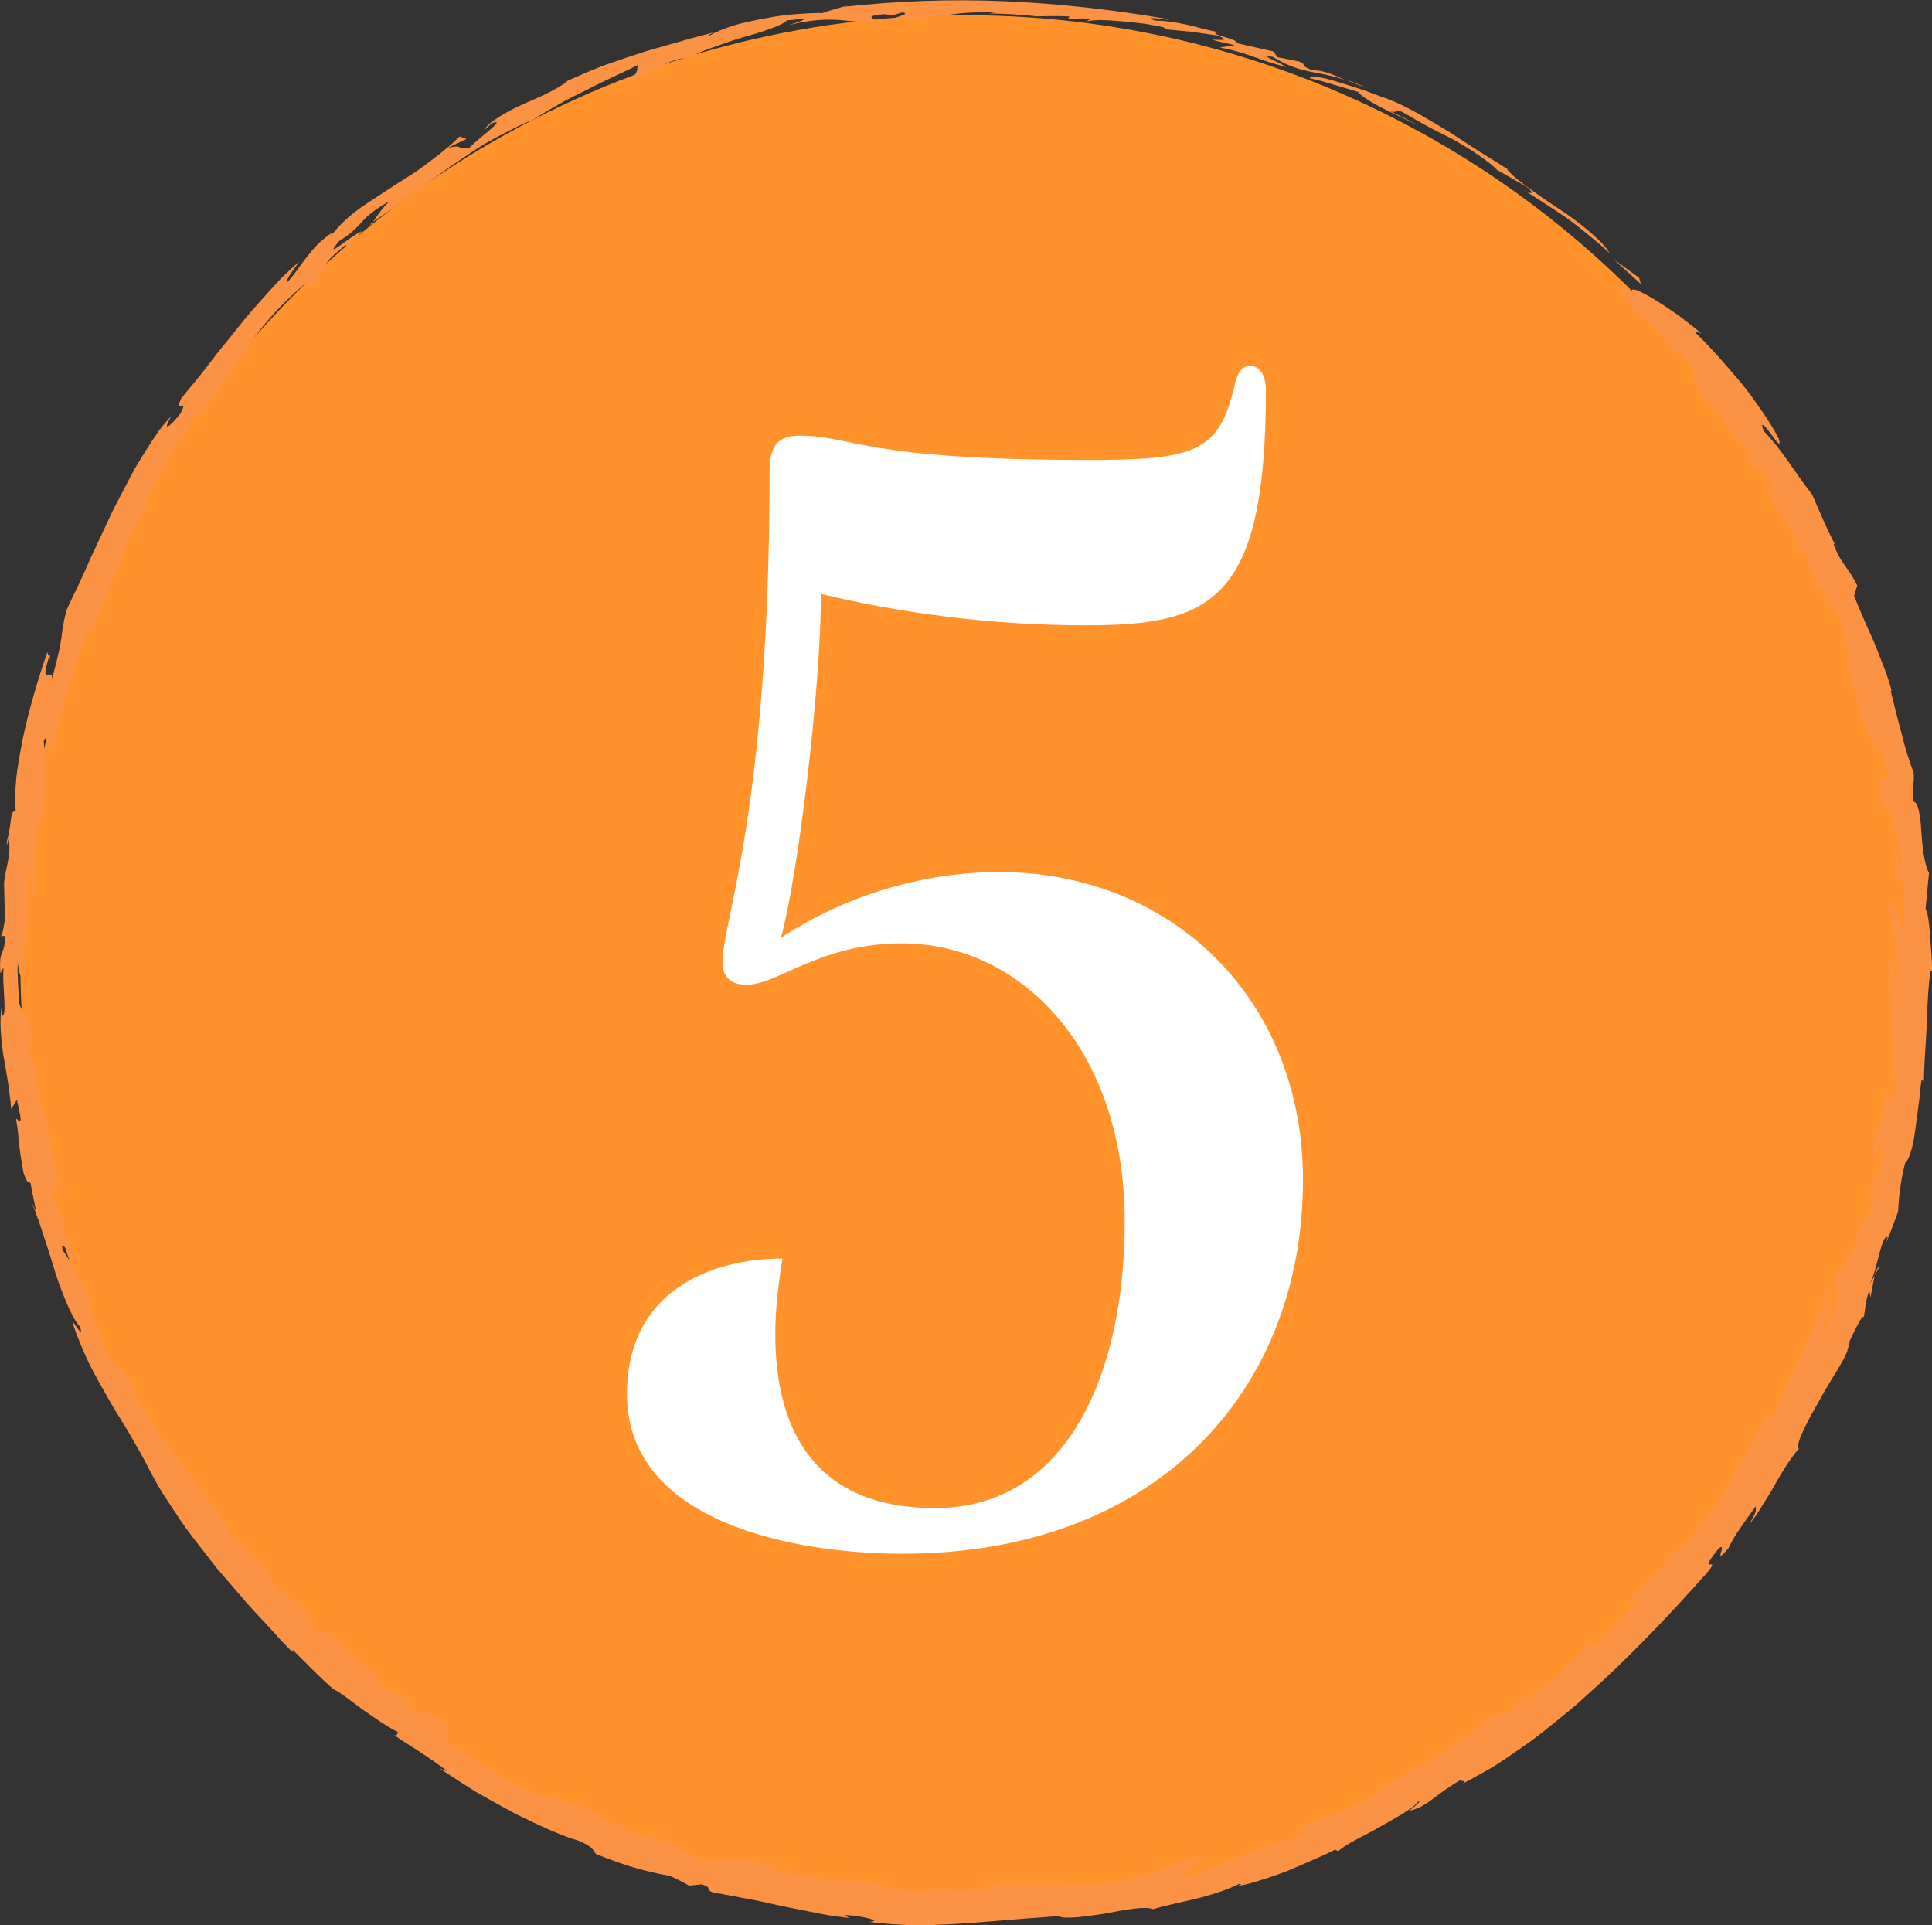 <?xml version="1.0" encoding="UTF-8"?><svg id="b" xmlns="http://www.w3.org/2000/svg" width="376.31" height="374.99" viewBox="0 0 376.31 374.99"><rect x="0" y="0" width="376.31" height="374.99" fill="#333333" stroke="none"/><defs><style>.d{fill:#fc9244;}.e{fill:#fff;}.f{fill:#ff922a;}</style></defs><g id="c"><g><g><circle class="f" cx="187.95" cy="186.96" r="184"/><g><polygon class="d" points="319.6 55.31 319.24 54.09 314.38 50.58 319.6 55.31"/><path class="d" d="m270.69,19.42c-1.3-.44-2.87-1.06-4.51-1.66-1.67-.55-3.4-1.13-4.98-1.62-1.59-.48-3.01-.92-4.11-1.07-1.1-.16-1.83-.14-1.99.15l2.39.59,2.36.7,4.73,1.41c.21.37.74.79,1.49,1.28.74.51,1.7,1.07,2.8,1.65,2.19,1.18,4.99,2.36,7.52,3.66-.95-.51-1.88-1.05-2.84-1.52l-2.91-1.4c1.55.62.89-.42,2.45.2,1.09.59,2.05,1.17,2.95,1.69.9.52,1.73.97,2.51,1.39,1.56.84,2.97,1.48,4.3,2.19,1.32.74,2.61,1.48,4.02,2.4,1.39.94,2.98,1.96,4.68,3.53l-.49-.21,6.3,3.6c1.76,1.46.74,1.32.06,1.02,2.71,1.74,5.11,3.27,7.7,5.03,1.27.91,2.55,1.94,3.94,3.06,1.38,1.15,2.92,2.34,4.5,3.86-.91-1.52-2.43-2.91-4.12-4.37-1.72-1.43-3.62-2.91-5.66-4.21-2.01-1.33-4.01-2.67-5.78-4.01-1.83-1.26-3.43-2.54-4.56-3.88l.48.21c-.92-.54-1.84-1.11-2.76-1.71-.92-.6-1.89-1.15-2.84-1.76-1.91-1.19-3.81-2.49-5.74-3.74-3.95-2.36-7.87-4.85-11.89-6.45Z"/><path class="d" d="m297.41,37.39c-.17-.1-.33-.19-.49-.28,0,.06.22.18.49.28Z"/><path class="d" d="m9.52,127.92l.17.43c.06-.53.11-1.03-.17-.43Z"/><path class="d" d="m72.69,43.17c-.15.1-.28.19-.43.29-.28.73-.06.43.43-.29Z"/><path class="d" d="m365.13,248.45l1.05-1.88c-.53.38-.84,1.06-1.05,1.88Z"/><path class="d" d="m358.06,107.2c-.04-.07-.08-.13-.11-.19.04.06.08.14.11.19Z"/><path class="d" d="m369.44,171.19l-.35.31c.23.25.32.09.35-.31Z"/><path class="d" d="m359.3,127.1c-.34-1.22-.72-2.4-1.16-3.59.11.89.64,2.38,1.16,3.59Z"/><path class="d" d="m358.8,108.42c-.22-.37-.48-.8-.74-1.23.29.47.55.94.74,1.23Z"/><path class="d" d="m361.99,238.65l-1.46,1.39c.31.07.9-.69,1.46-1.39Z"/><path class="d" d="m354.55,116.98c-.08-.65-.33-1.46-.62-2.3,0,.48.18,1.25.62,2.3Z"/><path class="d" d="m262.06,15.5c1.22.52,2.6,1.09,4.31,1.72-1.55-.75-2.97-1.29-4.31-1.72Z"/><path class="d" d="m165.5,366.16c.36-.06.65-.15.85-.27-1-.03-1.07.09-.85.27Z"/><path class="d" d="m304.32,325.28l.35-.34c-.12.05-.3.13-.57.28l.22.06Z"/><path class="d" d="m268.1,349.19c.16-.15.3-.3.43-.44-.34.27-.41.37-.43.44Z"/><path class="d" d="m326.66,301.33c.28-.46.56-.91.72-1.37-.22.47-.48.91-.72,1.37Z"/><path class="d" d="m345.23,276.09c-.98,1.06-.53-.42-.09-1.87-1.06,1.64-1.84,3.07-2.55,4.35-.75,1.26-1.37,2.41-2.02,3.57-.64,1.16-1.3,2.31-2.11,3.59-.85,1.25-1.9,2.57-3.22,4.12l2.57-2.86c-.61,1.17-1.4,2.56-2.31,4.04-.9,1.47-1.91,3.05-3.06,4.48-2.26,2.91-4.57,5.7-6.51,7.14l.71-1.31c-1.34,2.13-3.53,4.5-5.57,6.5-2.1,1.95-3.95,3.62-4.45,4.62,1.72-1.2.41.53,2.89-1.52-1.39,1.62-2.71,3.31-4.16,4.87l-4.37,4.7-1.57-.3c-1.53,1.63-3.17,3.14-4.76,4.72.79-.35-.96,1.06-2.88,2.63-1.97,1.5-4.06,3.22-3.76,3.76-3.32,1.97.66-1.75,1.41-2.98-1.37,1.3-2.22,1.9-3.02,2.52-.81.6-1.51,1.29-2.74,2.57l-3.71,1.21c-1.27,1.02-2.49,2.13-3.81,3.1l-3.94,2.94c.36-.35-.2-.1.15-.44-.83.79-1.85,1.56-3.02,2.27-1.19.68-2.49,1.35-3.81,2.06-1.33.7-2.66,1.47-3.96,2.27-1.32.77-2.57,1.62-3.67,2.63.24-.19.14-.2.18-.3-2.37,2.31-9.81,4.79-12.48,5.7-4.68,2-1.58,1.76-1.6,2.28-6.97,2.57-9.45,3.1-11.52,3.97-1.04.39-1.98.9-3.42,1.47-1.44.59-3.35,1.37-6.29,2.51-1.89.16-2.36-.15-2.1-.48.26-.34,1.2-.86,2.07-1.38,1.75-1.01,3.24-1.9-1.41-1.15-.52.51-2.35,1.2-4.95,2.04-1.3.4-2.78.89-4.41,1.28-1.63.38-3.39.76-5.2,1.14-.84.09-1.76.18-2.72.28-.97.06-1.99.12-3.05.19-2.12.11-4.36.32-6.61.36-2.25.02-4.49.03-6.57,0-2.08-.02-4.02-.26-5.65-.44l.69.91-4.74.37-4.75.15c1.81-.43,3.61-.78,5.4-1.27-1.5.36-6.26.78-9.46,1.18-4.95.06-6.32-.55-7.39-1.06-1.08-.49-1.87-.95-5.74-.7-.28-.14-.52-.27-.68-.38-1.26.2-3.5.11-6.32-.36-1.41-.22-2.98-.46-4.65-.72-1.68-.22-3.43-.66-5.27-.96l2.77-.62c1.54.46,3.11.76,4.68,1.12-2.35-1.49-7.83-1.33-12.39-2.45-4.83-.88-2.73.69-5.37.35-.86-.26-1.95-.47-2.99-.72-1.03-.29-2-.6-2.63-.98-4.02-1.68,0-1.48,1.42-1.55-3.9-.02-5.15-.37-13.11-2.92-.2-.69.46-.72,1.53-.43-1.69-.49-3.23-.75-4.25-.65l-2.34-1.76c-2.07-1.18-3.7-1.85-5.14-2.33-1.41-.52-2.64-.8-3.94-1.09-1.3-.29-2.67-.59-4.34-1.16-1.64-.63-3.57-1.57-6.03-3.04.75.23.58.06-.14-.37-.71-.43-1.99-1.09-3.37-1.98-1.4-.86-2.97-1.83-4.35-2.74-.69-.46-1.33-.89-1.88-1.31-.53-.43-.97-.83-1.28-1.16,3.34,2.09-.57-2.53,1.78-1.76-3.56-2.75-4.5-2.97-5.32-3-.82-.04-1.55.17-4.53-1.99l3.23.62c-5.95-3.79-1.83-.41-7.82-4.46,1.82.91-2.23-2.32,1.4-.02-3.58-3.02-4.84-4.22-6.06-5.24-.6-.53-1.19-1.01-1.97-1.75-.77-.76-1.76-1.74-3.23-3.18l-1.48.57c-2.13-1.8-2.47-2.96-2.8-3.73.79.83,2.09,2.05,2.09,1.82-.76-1.53-1.78-2.36-2.86-3.24-1.09-.87-2.23-1.79-3.1-3.52.3.97.57,2.17-1.87-.26,1.34.26-2.85-4.5-2.73-4.93.48,1.02-.77-.32-2.27-1.89-.38-.39-.77-.8-1.14-1.19-.36-.4-.72-.79-1.04-1.12-.65-.66-1.2-1.1-1.46-1.05-1.92-3.55,1.31.56,1.81.43-.71-.47-1.61-1.38-2.59-2.51-.49-.57-1-1.19-1.52-1.84-.53-.64-1.04-1.33-1.51-2.05-1.93-2.83-3.84-5.64-4.92-6.72.04-.1,0-.28.06-.3-1.39-1.59-3.05-3.84-5.02-6.52-.92-1.38-1.92-2.87-2.98-4.46-1.07-1.58-2.25-3.23-3.37-5.02.68.73,1.32,1.49,2.04,2.19-1.77-3.84-2.68-4.82-3.61-5.6-.89-.8-1.88-1.37-3.25-4.63.83.44-.36-2.23-1.44-4.71-.57-1.23-1-2.46-1.2-3.21-.19-.75-.12-1.02.46-.41-1.05-1.84-2.05-3.79-3.02-5.55-.92-1.79-1.76-3.42-2.68-4.58-.61-4.02,3.87,6.76,2.48,1.37l-2.42-5.5c.09-.4.21-.81.32-1.21-.52-.1-1.92-5.15-2.21-4.8.49-1.1.38-3.54,1.03-3.42-1.01-3.63-1.51-8.91-2.6-11.9l.32-.34c-2.13-3.32-1.86-11.28-3.54-12.94.19-.8.41-1.61.61-2.41-.54-5.72-1.99-4.54-2.46-7.21-.11-2.32-.34-5.16-.27-7.61.56,3.78.82,2.81,1,.73.16-2.09.5-5.31.76-6.08.01-.74.03-1.84.06-3.1-.01-1.27.12-2.7.14-4.13.11-2.84.03-5.64-.14-6.86.14,1.81.51,2.18.7,2.89.2.71.3,1.76.1,4.94.85-1.66.89-4.07.92-6.96.05-1.44.08-3.01.17-4.66.1-1.65.17-3.39.56-5.14l.64.17c.62-5.04.65-7.7.63-9.65-.07-1.96-.37-3.24-.46-5.55,1.06-1,1.05.05,1.24,3.07.88-3.29,2.09-7.49,3.18-11.85,1.32-4.29,2.52-8.74,4-12.28,1.4-2.05,1.15-.44.5,2.01.55-1.89,1.22-3.87,1.92-5.85.74-1.96,1.62-3.88,2.38-5.76.38-.94.75-1.85,1.1-2.74.36-.88.74-1.72,1.05-2.53.64-1.62,1.12-3.1,1.35-4.38-.17,1.01.26.33.94-.9.67-1.24,1.71-2.96,2.53-4.17-.26-.15-.33-.82-.12-1.11,1.68-4.6,7.16-13.92,10.91-18.23l-.82,1.93c1.87-2.69,3.58-4.92,5.01-7.1.71-1.1,1.4-2.15,2.08-3.19.71-1.01,1.41-2,2.11-3.01,2.78-4.04,5.97-8.03,11.45-12.71,2.08-1.55-1.08,2.68,2.7-.97.74-1.07.77-1.67,1.25-2.55.24-.44.59-.95,1.2-1.62.64-.65,1.55-1.44,2.87-2.48l.28,1.02,2.84-3.71c-2.29.93-7.82,6.04-4.41,1.94,2.59-1.63,3.44-2.66,4.44-3.78,1.02-1.09,2.23-2.23,5.46-4.07-1.29,1.12-2.59,3.05-3.29,4.08,1.6-1.06,3.05-2.07,4.4-3.04.67-.49,1.31-.97,1.94-1.43.64-.45,1.26-.88,1.87-1.3,2.44-1.68,4.52-3.38,6.73-4.91,2.22-1.51,4.44-3.06,7-4.62,1.31-.73,2.69-1.48,4.19-2.24,1.51-.74,3.08-1.61,4.9-2.29,1.64-1.02,3.43-2.07,5.26-3.12.91-.54,1.85-1.03,2.8-1.49.95-.47,1.89-.94,2.81-1.4,3.67-1.92,7.22-3.39,9.61-4.68-.09,1.05.24,1.83-2.81,3.78,1.54-.55,2.83-1.15,3.97-1.76,1.14-.61,2.14-1.22,3.12-1.69,1.95-.99,3.74-1.77,6.12-1.8.65-.58,2.07-1.18,3.85-1.83,1.78-.64,3.91-1.38,6-2.03,4.23-1.18,8.25-2.48,8.88-3.46.34.32,7.06-1.18.38.99,8.84-2.2,11.99-.17,16.04-.7,1.14-.16.46-.37.14-.63-.32-.24-.27-.59,2.37-.78.65.03.82.21,1.48.23l2-.57c2.13.27-2.23,1.07-2.39,1.56,1.84-.04,3.52-.17,5.13-.37,1.61-.18,3.17-.32,4.77-.54,1.6-.19,3.25-.44,5.05-.59,1.8-.1,3.75-.17,5.94-.15l-1.51.28c1.48.05,2.97.07,4.45.16l4.44.35-.51.07c2.4-.04,4.82-.12,7.22,0l-.27.45c1.66.07,2.08-.18,4.4.04l-.82.49c.6-.16,1.57-.24,2.78-.27,1.19.02,2.61.11,4.07.24,1.47.13,2.99.29,4.41.47,1.41.2,2.7.48,3.72.69l.72.43,4.93.47,4.91.71c4.9,1.97-6.82-.4,3.33,1.88l-2.89.46c3.62.68,5.59,1.48,7.31,2.06.86.3,1.64.59,2.52.86.88.26,1.85.55,3.06.91-.95-.71-2.28-1.28-3.04-1.64-.75-.37-.94-.55.38-.4,1.28.74,2.44,1.36,3.58,1.81,1.14.45,2.25.76,3.38,1.01,1.13.26,2.28.43,3.47.68,1.18.28,2.43.58,3.77,1.01-1.31-.55-2.4-1.03-3.42-1.37-1.02-.34-2-.49-3.03-.52-2.79-1.08-.78-.97-2.49-1.67-1.41-.28-2.8-.61-4.22-.84l-.89-1.15-7.14-1.61c.71-.8-6.43-1.86-3.41-2.1-1.26-.24-2.37-.5-3.4-.77-.51-.14-1.01-.27-1.5-.4-.49-.11-.97-.22-1.45-.33-1.91-.42-3.78-.75-6.14-.78-3.26-1.3,5.48.48,1.91-.4-10.08-1.72-20.4-2.9-30.86-3.36-10.46-.47-21.07-.09-31.63,1.07l2-.67c-2,.69-4.67,1.3-6.14,1.89-.91-.04-2.47.01-4.36.15-1.89.13-4.13.34-6.36.79-2.24.41-4.52.88-6.49,1.44-1.96.63-3.64,1.3-4.73,1.97-.68.1.29-.38.76-.62-.85.25-1.79.51-2.8.77-.51.13-1.03.26-1.57.4-.54.16-1.09.32-1.65.48-2.26.64-4.75,1.35-7.32,2.08-2.54.84-5.17,1.72-7.75,2.62-2.56.95-5.03,2.05-7.34,3.07-.41.39-.94.76-1.56,1.12-.61.38-1.3.77-2.05,1.15-1.5.76-3.23,1.5-4.95,2.26-1.74.72-3.35,1.64-4.75,2.48-1.38.87-2.49,1.75-3.06,2.67l1.61-1.39c3.27-1.15-3.58,3.58-4.42,4.85-3.09.34-.7-.78-4.21-.05l3.64-1.72-1.33-.48c-2.35,2.32-4.84,4.14-7.21,5.92-2.38,1.75-4.88,3.12-7.09,4.65-2.24,1.48-4.41,2.82-6.29,4.26-1.83,1.5-3.41,3.03-4.58,4.72.3-.4.08-.45.41-.87-1.11.75-2.07,1.52-2.9,2.33-.81.84-1.51,1.68-2.15,2.51-1.29,1.67-2.36,3.3-3.63,4.77-.72-.08,1.04-2.24,2.23-3.96-.88.77-1.82,1.62-2.8,2.55-.98.92-1.91,2-2.91,3.08-1.97,2.2-4.13,4.51-6.08,7.04-1.98,2.5-4.08,4.94-5.89,7.41-.93,1.21-1.86,2.38-2.77,3.49-.46.55-.91,1.09-1.35,1.61-.42.54-.84,1.06-1.25,1.55-1.46,3.41,1.6-.54-.09,2.87-1.97,2.47-3.77,3.98-1.84.56-.77.82-1.63,1.8-2.48,2.96-.82,1.18-1.69,2.51-2.59,3.95-.88,1.45-1.88,2.95-2.73,4.63-.87,1.66-1.77,3.39-2.69,5.15-.95,1.74-1.77,3.6-2.62,5.43-.84,1.84-1.74,3.65-2.56,5.45-.79,1.82-1.58,3.6-2.39,5.3-.41.85-.82,1.68-1.21,2.49-.37.82-.74,1.62-1.11,2.39-.88,3.51-.83,4.23-.99,5.39-.19,1.15-.42,2.79-1.84,8.06.28-2.6-2.55,1.95-.59-4.32l-.32-.92c-1.81,5.18-3.64,11.34-4.82,17.01-.53,2.85-1.05,5.53-1.27,7.92-.19,2.39-.24,4.44-.07,5.97-1.26.15-.61,1.91-1.72,5.93-.07,1.69.2-.13.36-.79.56,4.11-.8,6.01-.8,8.9l-.14-1.04c.08,2.64.09,5.26.23,7.88-.19,1.3-.47,3.25-.85,3.52l.85-.03c-.05,2.1-.33,2.61-.59,3.25-.26.64-.52,1.41-.32,4.04l.61-1.12c-.31,3.34.67,8.63-.12,9.37-.17.15-.14-.51-.26-1.69-.44,2.64-.14,6.03.37,9.54.31,1.75.64,3.53.9,5.28.13.88.25,1.74.34,2.59.09.85.22,1.68.27,2.49l1.09-1.83c1.47,6.1.36,3.82-.16,3.66.35,2.07.46,3.36.58,4.81.17,1.44.38,3.05.89,5.78.93,2.6.8,1.28,1.38,2.05.29,1.86.74,3.69,1.1,5.55l-1.67-3.33c1.05,1.99,1.92,4.29,2.68,6.71.8,2.42,1.63,4.91,2.36,7.35.69,2.45,1.61,4.73,2.43,6.75.86,2,1.67,3.74,2.71,4.87.95,3.17-1.94-2.39-1.37-.5.82,2.45,1.89,4.97,3.06,7.5,1.23,2.5,2.67,4.94,4.03,7.36.66,1.22,1.42,2.37,2.12,3.52.71,1.14,1.4,2.27,2.04,3.38,1.24,2.24,2.51,4.27,3.43,6.23.83,1.54,1.67,3.12,2.61,4.67.98,1.52,1.99,3.06,3.03,4.6,2.01,3.14,4.46,6.07,6.81,9.14l.89,1.14.95,1.1,1.91,2.21c1.29,1.47,2.53,2.98,3.84,4.43l4,4.31,1.97,2.18,2.04,2.1.06-.46c2.61,2.6,5.16,5.28,7.95,7.7,1.42.64,3.43,2.33,5.73,3.98,2.32,1.63,4.81,3.38,6.93,4.41-.48,0,.04.97-.93.49,1.93,1.34,4.04,2.61,5.88,3.84.92.61,1.78,1.21,2.55,1.76.78.53,1.46,1.03,1.98,1.5l-1.51-.57c2.18,1.43,4.58,2.99,7.04,4.54,2.53,1.44,5.11,2.88,7.58,4.22,5.03,2.48,9.58,4.55,12.25,5.24,3.29,1.34,2.96,1.91,3.66,2.71,5.61,2.24,9.44,3.35,14.36,4.24,1.2.55,2.43,1.11,3.74,1.89.82-.07,1.64-.17,2.46-.26,2.39.78.36.87,2.22,1.61,2.34.36,4.73.88,7.15,1.3,2.41.44,4.79,1.05,7.12,1.51,2.33.46,4.57.91,6.63,1.32,2.06.43,3.98.62,5.61.83l-.88-.56c2.74,0,7.94,1.2,4.67,1.3,3.24.44,6.1.57,8.8.68,2.71.05,5.29-.14,7.99-.25,5.42-.33,11.36-.92,20.13-1.53,1.29.66,5.24.1,9.18-.51,3.92-.77,7.86-1.47,9.31-.85,3.6-1.05,6.63-1.56,9.33-2.28,2.69-.73,5.09-1.47,7.45-2.66.2.13.84.03-.29.38,1.51-.09,4.57-1.06,8.12-2.31,1.78-.61,3.62-1.48,5.48-2.27,1.84-.83,3.72-1.58,5.37-2.47l.6.34c.5-.54,1.63-1.25,3.06-2.04,1.43-.8,3.19-1.63,4.87-2.62,3.39-1.92,6.8-3.79,7.65-5.03.83-.18-.98,1.16-1.82,1.81,1.99-.4,3.4-1.38,4.88-2.48,1.47-1.13,3.06-2.31,5.22-3.57-.17.45,1.25-.04.48.7,1.85-.96,3.77-2.04,5.76-3.2,1.96-1.21,3.92-2.6,5.95-4.01,2.06-1.38,4.05-2.99,6.08-4.64,1.02-.82,2.04-1.65,3.08-2.49,1.04-.84,2.01-1.78,3.02-2.67,8.12-7.19,16.01-15.5,23.23-23.6,1.99-2.27,1.34-2.09.93-2.02-.43.05-.72-.07,1.71-3.14,1.87-1.42-1.4,3.81,1.87,0,.82-1.67,1.46-2.73,2.27-3.86.77-1.16,1.69-2.4,3.11-4.37-.18.95.5.45-1.24,3.41,1.01-1.01,2.53-3.6,4.28-6.43,1.61-2.93,3.49-6.08,5.36-8.23-.45.06-.14-.95.18-1.96.77-1.93,1.79-3.88,2.87-5.75,1.04-1.89,2.08-3.74,3.07-5.36,2.02-3.22,3.42-5.73,3.32-6.19,0,0,1-2.71-.12-.46.61-1.38,1.39-3.05,2.05-4.26.65-1.22,1.1-2,1.26-1.54.26-1.6.28-3.08,1.06-5.33l.2,1.45c.34-1.34.52-2.96.86-4.27-.34.64-.75,1.25-1.12,1.87.93-1.5,1.44-4.03,2-6.05.54-2.03,1.02-3.59,1.63-3.3l-.33,1.13c.9-1.98,1.57-4.03,2.35-6.06.08-1.32.16-2.65.38-4.15.18-1.52.44-3.23,1-5.33.83-.67,1.59-3.35,1.99-6.59.21-1.61.45-3.35.67-5.02.24-1.67.32-3.3.55-4.66l.45.31c.03-4.37.97-15.38.62-13.4.21-4.19.6-9.87,1-7.78-.06-.86-.04-1.95-.13-3.14-.08-1.19-.17-2.47-.25-3.7-.2-2.46-.4-4.71-.91-5.58l.66-6.95c-.99-1.99-1.32-5.4-1.51-8.37-.08-1.49-.26-2.85-.49-3.85-.23-1-.54-1.64-1-1.67-.37-3.81.21-3.02.02-5.69-1-2.53-1.76-5.13-2.4-7.79-.73-2.64-1.4-5.32-2.05-8.02l.14-.19c-.68-2.69-1.86-5.48-3.06-8.54-.59-1.54-1.37-3.07-2.07-4.72-.73-1.63-1.42-3.35-2.17-5.14l.62-2.03c-.9-1.84-1.7-2.87-2.42-3.91-.73-1.03-1.36-2.07-2.11-3.85-.21-.9.23-.16.76.73-1.94-3.28-3.83-8.06-5.02-10.69-3.64-4.68-5.79-8.63-9.44-12.39-.81-2.19.32-.9,1.38.53,1.05,1.44,2.13,2.96,1.57.99-.94-1.88-2.09-3.64-3.29-5.38-1.21-1.74-2.42-3.5-3.79-5.18-2.79-3.31-5.67-6.68-8.95-9.9-.31-.77.51-.13.99-.03,0,0-.92-.74-2.27-1.82-.68-.53-1.45-1.15-2.29-1.77-.87-.6-1.78-1.22-2.68-1.81-3.61-2.37-6.99-4.21-6.27-2.53-1.12-.48-2.22-1.07-2.43-.81-.23.27.51,1.38,2.83,4.4,1.06.72,2.93,2.27,4.57,3.84,1.6,1.6,2.88,3.3,2.94,4.12l1.01-.28c1.74,1.87,2.57,2.91,2.92,3.6.33.7.24,1,.18,1.36-.13.72-.14,1.67,3.58,6.47l-1.32-2.21c.72.89,1.5,1.6,2.24,2.39.71.81,1.4,1.67,2.01,2.82.23.79-.83-.49-1.57-1.18l3.41,3.76c.56.63,1.15,1.25,1.7,1.9l1.61,1.97c-.24.66-.69.49-2.11-.98,2.46,3.9,2.59,3.28,2.8,2.9.11-.19.24-.32.7.21.23.27.54.7.98,1.37.43.68,1.02,1.57,1.64,2.85.62,2.02-.82-.37-1.9-1.46,1,2.45,1.99,4.39,3.22,6.24.59.93,1.27,1.83,1.91,2.82.63,1,1.3,2.05,2.03,3.19-.73.44-2.21-2.79-.73,1.44,0-.99.42-1.83,2.02,1.22-.76-.56-.57.08-.03,1.24.53,1.16,1.29,2.9,1.87,4.47,0-.74.47-.67,1.13.48.75,1.47,1.09,2.85,1.92,5-.2-1.4-.49-2.76-.79-4.13,1.58,2.49,2.19,4.71,2.71,6.75.49,2.06.84,3.97,1.3,6.13-.26-.29-.59-.98-.91-1.8.54,2.26,1.02,4.56,1.66,6.97.35,1.19.64,2.44,1.02,3.72.38,1.28.83,2.59,1.39,3.95l-.23-.45c.95,2.59,1.35,3.69,1.62,4.04.27.35.36-.05.46-.4.21-.69.45-1.18,2.22,5.06.37,2.09-.43,1.73-.92,2.02-.49.29-.76,1.22.55,5.92-.02-2.33.67-.86,1.53,1.9.81,2.77,1.58,6.86,2.09,9.62l-2.33-5.55c.24,2.23,1.22,6.04,1.07,7.29l.35-.31c.68-.28.76,1.53.82,3.9.02,1.18.06,2.51.11,3.79.02,1.28.11,2.52.35,3.52-2-4.97-1.76-5.23-3.71-6.03.7,1.89,1.23,3.96,1.63,6.45.2,1.25.37,2.6.48,4.08.08,1.49.04,3.11-.05,4.89l-.66-2.94c-.21-.98-.44-1.95-.73-2.92-.01,1.18-.02,2.39-.04,3.61,0,1.22.03,2.47.09,3.72.17,2.5.22,5.03.37,7.53.09,1.25.17,2.49.26,3.71.05,1.22.09,2.41.14,3.58.07,2.33.25,4.56.22,6.55-.36-1.13-.77-.9-1.14-.84-.38.06-.65-.03-.92-1.78-.31,3.02-.83,6.02-1.24,9.04l-.75-2.75c.67,3.89-1.16,7.71.56,7.45,0-1.02-.2-.93.22-2.65.42.31,1.04,2.07-.04,6.71-1.07,3.04-.19-1.99-.82-1.21,0,1.56-.28,2.33-.63,3.09-.33.76-.69,1.53-.88,3.11l1.4-2.56c.27,2.38-1.28,5.1-1.76,8.22.71-3.73-.2-2.69-1.07-1.49l.17-.16c-.62,2.18-.96,5.26-1.94,6.59l-.62-2.24-.15,3.49c-.26.58-.6,1.04-.8,1.09-.21.05-.22-.28-.02-1.34-2.14,4.75-1.52,4.9-1.03,5.45.24.27.43.62.19,1.7-.12.54-.35,1.25-.73,2.22-.42.95-1.03,2.15-1.84,3.67-.17-.2-.19-.68.06-1.52.23-.84.81-2.01,1.56-3.71-.25-.42-.56-.46-1.01.03-.43.49-1.04,1.48-1.91,3.11-.08.04-.09-.03-.14-.04-.71,1.62-1.46,3.36-2.23,5.12-.79,1.76-1.69,3.5-2.47,5.21-1.52,3.45-3.11,6.52-3.86,8.77Z"/><path class="d" d="m353.8,256.99c.37-.87.75-1.69,1.07-2.48.29-.8.57-1.55.82-2.23.49-1.37.86-2.47,1.04-3.19-.24.29-1.15,2.25-1.89,4.15-.36.96-.72,1.87-.96,2.56-.22.69-.29,1.16-.09,1.19Z"/><path class="d" d="m17.46,125.04c-.13.47-.25.92-.38,1.35.13-.47.25-.92.38-1.35Z"/><path class="d" d="m29.75,97.47c-.27.22-.63.68-1.02,1.25.22.12.57-.13,1.02-1.25Z"/><path class="d" d="m123.29,355.95s-.08-.02-.12-.04c.04.01.09.03.12.04Z"/><path class="d" d="m13.42,233.28c-1.08-2.44-1.68-3.31-2.01-3.37.5,1.59,1.17,2.85,2.01,3.37Z"/><path class="d" d="m36.29,285.98c.25.28.5.59.75.81-.54-.66-.68-.84-.75-.81Z"/><path class="d" d="m131.99,358.35c-1.26-.2-2.76-.55-4.26-1-1.49-.48-3.03-1.01-4.43-1.41,1.2.33,2.89,1.02,4.51,1.6,1.64.53,3.24.92,4.18.8Z"/><polygon class="d" points="49.99 66.55 48.5 69.28 50.23 66.56 49.99 66.55"/><path class="d" d="m33.35,89.58c-.81,1-3.1,5.43-2.05,4.39.52-1.44,1.3-2.94,2.05-4.39Z"/><polygon class="d" points="4.77 193.08 5.49 194.27 4.9 191.77 4.77 193.08"/></g></g><path class="e" d="m211.57,89.59c21.11,0,25.83-1.39,28.89-14.45.55-2.78,1.67-3.89,3.06-3.89,1.67,0,3.05,1.67,3.05,4.72,0,41.11-10.56,45.83-35,45.83-18.89,0-36.67-2.5-51.67-6.11,0,18.33-4.44,54.72-7.78,66.95,13.61-8.89,28.89-12.78,42.5-12.78,33.33,0,59.17,24.45,59.17,60,0,40.83-28.33,72.78-78.06,72.78-21.11,0-53.61-6.11-53.61-31.11,0-20.28,16.67-26.39,30.28-26.39-.83,5.28-1.39,10-1.39,14.72,0,19.45,8.33,33.89,31.11,33.89,25.56,0,36.95-25.83,36.95-55.83,0-33.61-20.28-54.17-43.34-54.17-16.11,0-24.17,8.06-30.28,8.06-3.06,0-4.72-1.39-4.72-4.44,0-8.06,9.17-29.45,9.17-95.84,0-5,1.94-6.67,5.83-6.67,10.56,0,11.94,4.72,55.83,4.72Z"/></g></g></svg>
